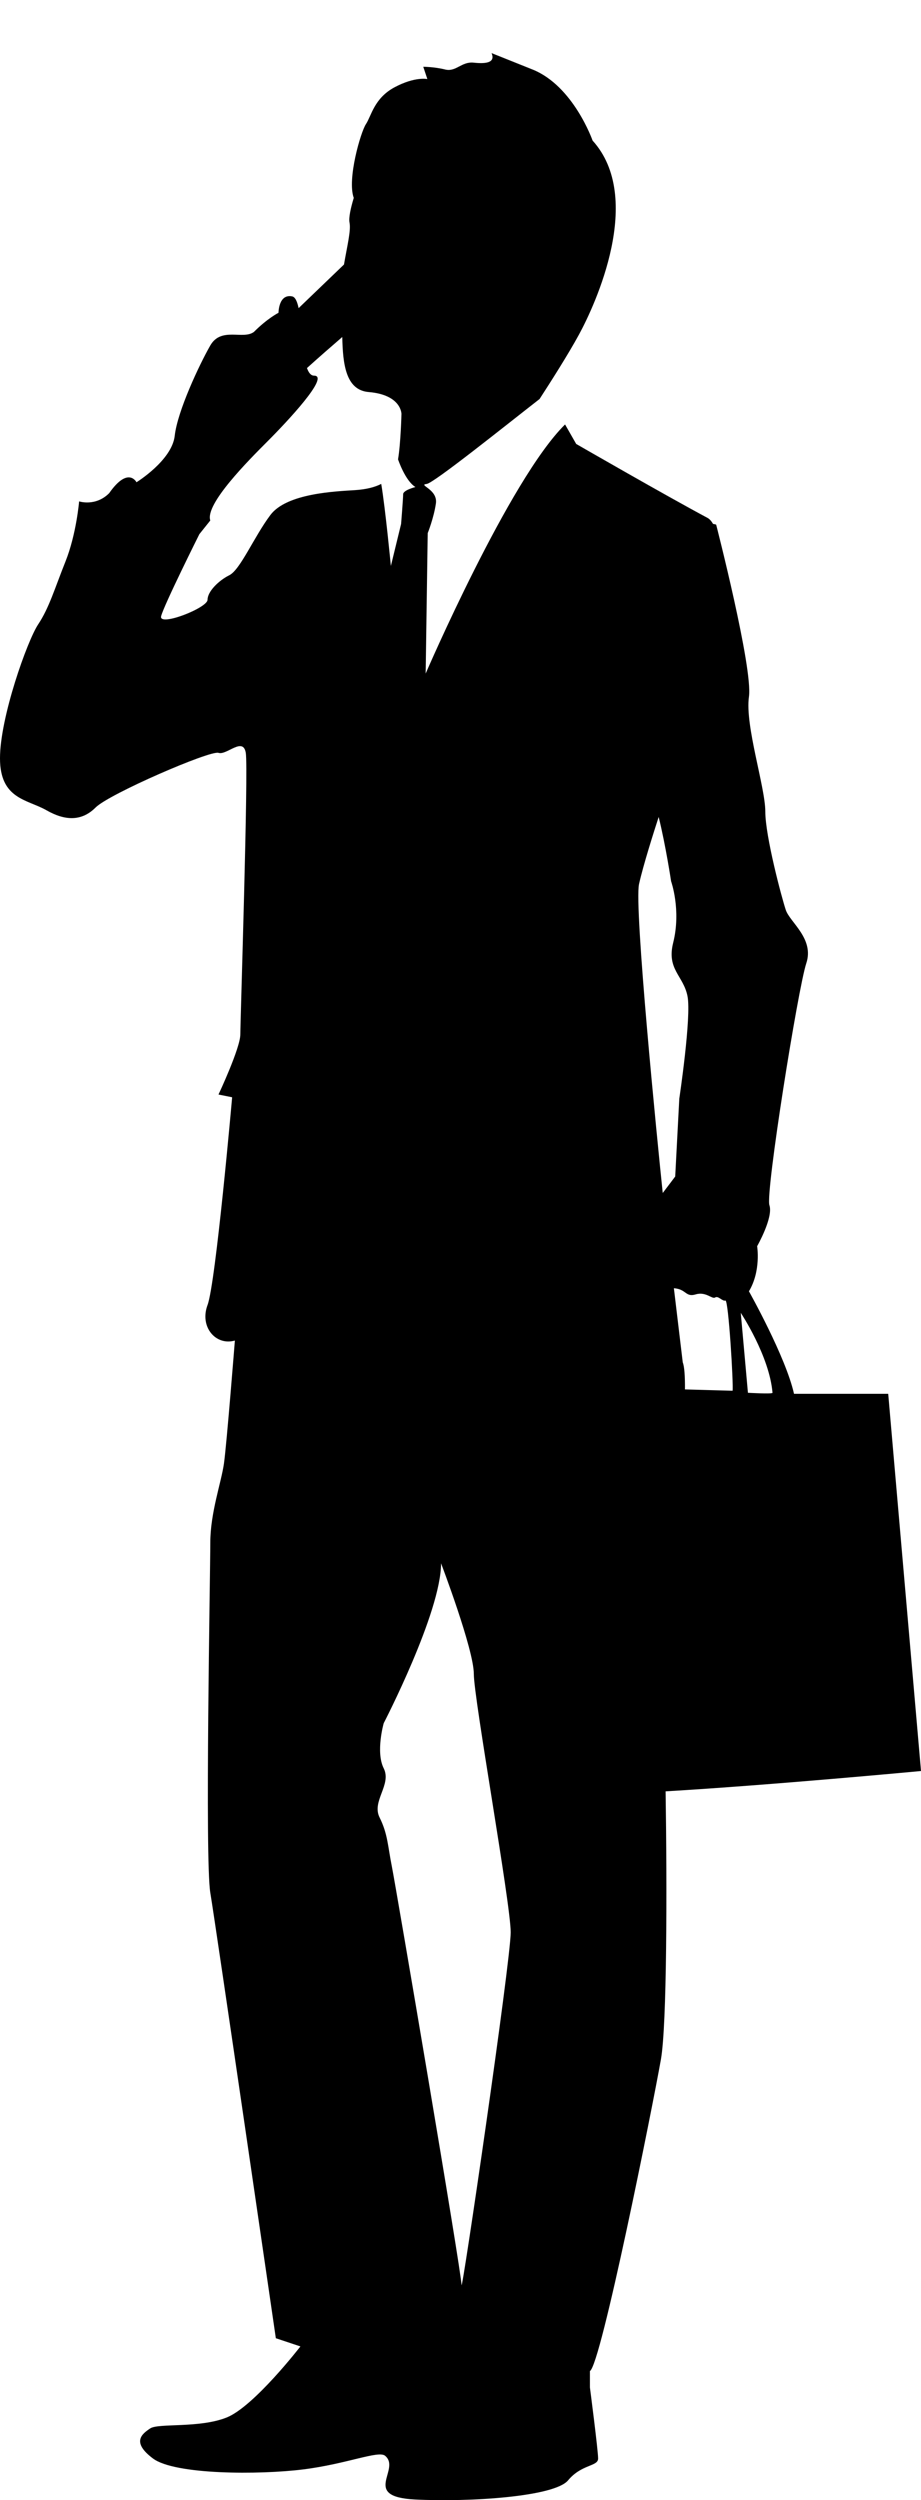 <!-- Generator: Adobe Illustrator 21.1.0, SVG Export Plug-In  -->
<svg version="1.1"
	 xmlns="http://www.w3.org/2000/svg" xmlns:xlink="http://www.w3.org/1999/xlink" xmlns:a="http://ns.adobe.com/AdobeSVGViewerExtensions/3.0/"
	 x="0px" y="0px" width="48.454px" height="131.416px" viewBox="0 0 48.454 131.416"
	 style="enable-background:new 0 0 48.454 131.416;" xml:space="preserve">
<defs>
</defs>
<path d="M25.976,0c0.014,0.033,0.03,0.07,0.053,0.124C26.029,0.124,26.001,0.06,25.976,0z M48.454,93.09l-1.725-19.827h-4.956
	c-0.431-1.939-2.371-5.388-2.371-5.388c0.646-1.078,0.431-2.371,0.431-2.371s0.861-1.508,0.646-2.155
	c-0.216-0.646,1.509-11.422,1.94-12.715c0.431-1.294-0.862-2.156-1.078-2.802c-0.216-0.646-1.078-3.878-1.078-5.172
	c0-1.293-1.077-4.525-0.861-6.034c0.215-1.509-1.725-9.051-1.725-9.051s-0.06-0.02-0.166-0.038
	c-0.081-0.144-0.178-0.257-0.301-0.322c-2.155-1.149-6.896-3.879-6.896-3.879l-0.586-1.025c-2.931,2.884-7.334,13.094-7.334,13.094
	l0.108-7.381c0,0,0.323-0.808,0.431-1.562c0.107-0.754-0.97-0.97-0.485-1.024c0.373-0.042,4.133-3.06,5.938-4.464
	c0.577-0.888,1.508-2.349,2.072-3.384c0.862-1.58,3.448-7.184,0.718-10.201c0,0-1.006-2.874-3.161-3.736
	c-2.155-0.862-2.155-0.862-2.155-0.862c0.216,0.503-0.288,0.574-0.935,0.503c-0.646-0.071-0.934,0.503-1.508,0.359
	c-0.575-0.143-1.149-0.143-1.149-0.143l0.215,0.646c0,0-0.646-0.144-1.724,0.431c-1.078,0.575-1.222,1.509-1.509,1.94
	c-0.272,0.409-0.997,2.887-0.639,3.875c-0.164,0.543-0.273,1.045-0.223,1.297c0.084,0.423-0.129,1.248-0.291,2.205l-2.387,2.292
	c-0.073-0.343-0.176-0.583-0.34-0.617c-0.718-0.143-0.718,0.862-0.718,0.862s-0.575,0.287-1.293,1.005
	c-0.574,0.431-1.724-0.287-2.299,0.718c-0.575,1.006-1.725,3.448-1.868,4.742c-0.144,1.293-2.012,2.443-2.012,2.443
	s-0.431-0.862-1.437,0.574c-0.718,0.718-1.581,0.431-1.581,0.431s-0.144,1.725-0.718,3.161c-0.574,1.437-0.862,2.442-1.437,3.304
	C1.436,33.681,0,37.704,0,39.859c0,2.155,1.436,2.155,2.443,2.73c1.005,0.574,1.868,0.574,2.586-0.144
	c0.718-0.718,6.034-3.017,6.465-2.873c0.431,0.143,1.293-0.862,1.437,0c0.144,0.862-0.287,14.079-0.287,14.798
	c0,0.719-1.149,3.162-1.149,3.162l0.718,0.144c0,0-0.862,9.77-1.294,10.919c-0.431,1.149,0.432,2.156,1.438,1.868
	c0,0-0.432,5.46-0.575,6.466c-0.143,1.005-0.718,2.585-0.718,4.165c0,1.582-0.288,16.667,0,18.391
	c0.287,1.724,3.448,23.419,3.448,23.419l1.293,0.431c0,0-2.443,3.161-3.879,3.735c-1.437,0.574-3.592,0.287-4.023,0.574
	c-0.431,0.288-1.006,0.719,0.144,1.581c1.15,0.862,5.604,0.862,7.902,0.575c2.299-0.287,3.962-1.009,4.311-0.718
	c0.862,0.718-1.294,2.155,1.58,2.299c2.874,0.143,7.328-0.144,8.046-1.006c0.718-0.862,1.581-0.719,1.581-1.149
	c0-0.431-0.431-3.736-0.431-3.736v-0.862c0.575-0.287,3.305-13.936,3.735-16.379c0.32-1.808,0.324-9.053,0.247-14.091
	C40.618,93.828,48.454,93.09,48.454,93.09z M14.224,27.072c-0.862,1.149-1.581,2.873-2.156,3.161
	c-0.574,0.287-1.149,0.862-1.149,1.293c0,0.431-2.585,1.436-2.442,0.862c0.143-0.574,2.011-4.31,2.011-4.31l0.575-0.719
	c-0.287-0.861,2.012-3.16,3.017-4.167c1.006-1.005,3.305-3.447,2.442-3.447c-0.167,0-0.285-0.154-0.372-0.399
	c0.576-0.521,1.305-1.156,1.857-1.632c0.03,1.411,0.176,2.792,1.389,2.893c1.725,0.144,1.725,1.149,1.725,1.149
	s-0.036,1.527-0.18,2.389c0,0,0.377,1.131,0.915,1.455c0,0-0.646,0.162-0.646,0.377c0,0.215-0.108,1.563-0.108,1.563l-0.538,2.209
	c0,0-0.29-3.026-0.507-4.314c-0.332,0.172-0.778,0.288-1.379,0.328C17.664,25.829,15.086,25.922,14.224,27.072z M24.281,120.102
	c0-0.646-3.448-20.905-3.663-21.982c-0.216-1.078-0.216-1.725-0.647-2.586c-0.431-0.862,0.647-1.725,0.216-2.587
	c-0.431-0.861,0-2.37,0-2.37s3.017-5.819,3.017-8.405c0,0,1.724,4.526,1.724,5.818c0,1.294,1.94,12.069,1.94,13.578
	C26.867,103.077,24.281,120.749,24.281,120.102z M40.642,73.209c0.007,0.076-1.293,0-1.293,0l-0.377-4.203
	C38.972,69.007,40.48,71.27,40.642,73.209z M36.601,68.037c0.539-0.162,0.862,0.269,1.024,0.162
	c0.162-0.108,0.377,0.215,0.539,0.161c0.162-0.054,0.431,4.419,0.377,4.742l-2.505-0.07c0.005-0.701-0.029-1.202-0.116-1.421
	c0,0-0.227-1.887-0.467-3.901c0.006,0.001,0.011,0.003,0.017,0.004C36.116,67.768,36.062,68.199,36.601,68.037z M33.62,46.469
	c0.223-1.002,0.789-2.778,1.033-3.527c0.375,1.521,0.654,3.382,0.654,3.382s0.54,1.509,0.108,3.233
	c-0.35,1.403,0.539,1.724,0.754,2.801c0.216,1.078-0.431,5.388-0.431,5.388l-0.215,4.094c0,0-0.275,0.368-0.656,0.867
	C34.584,60.013,33.353,47.675,33.62,46.469z"/>
</svg>